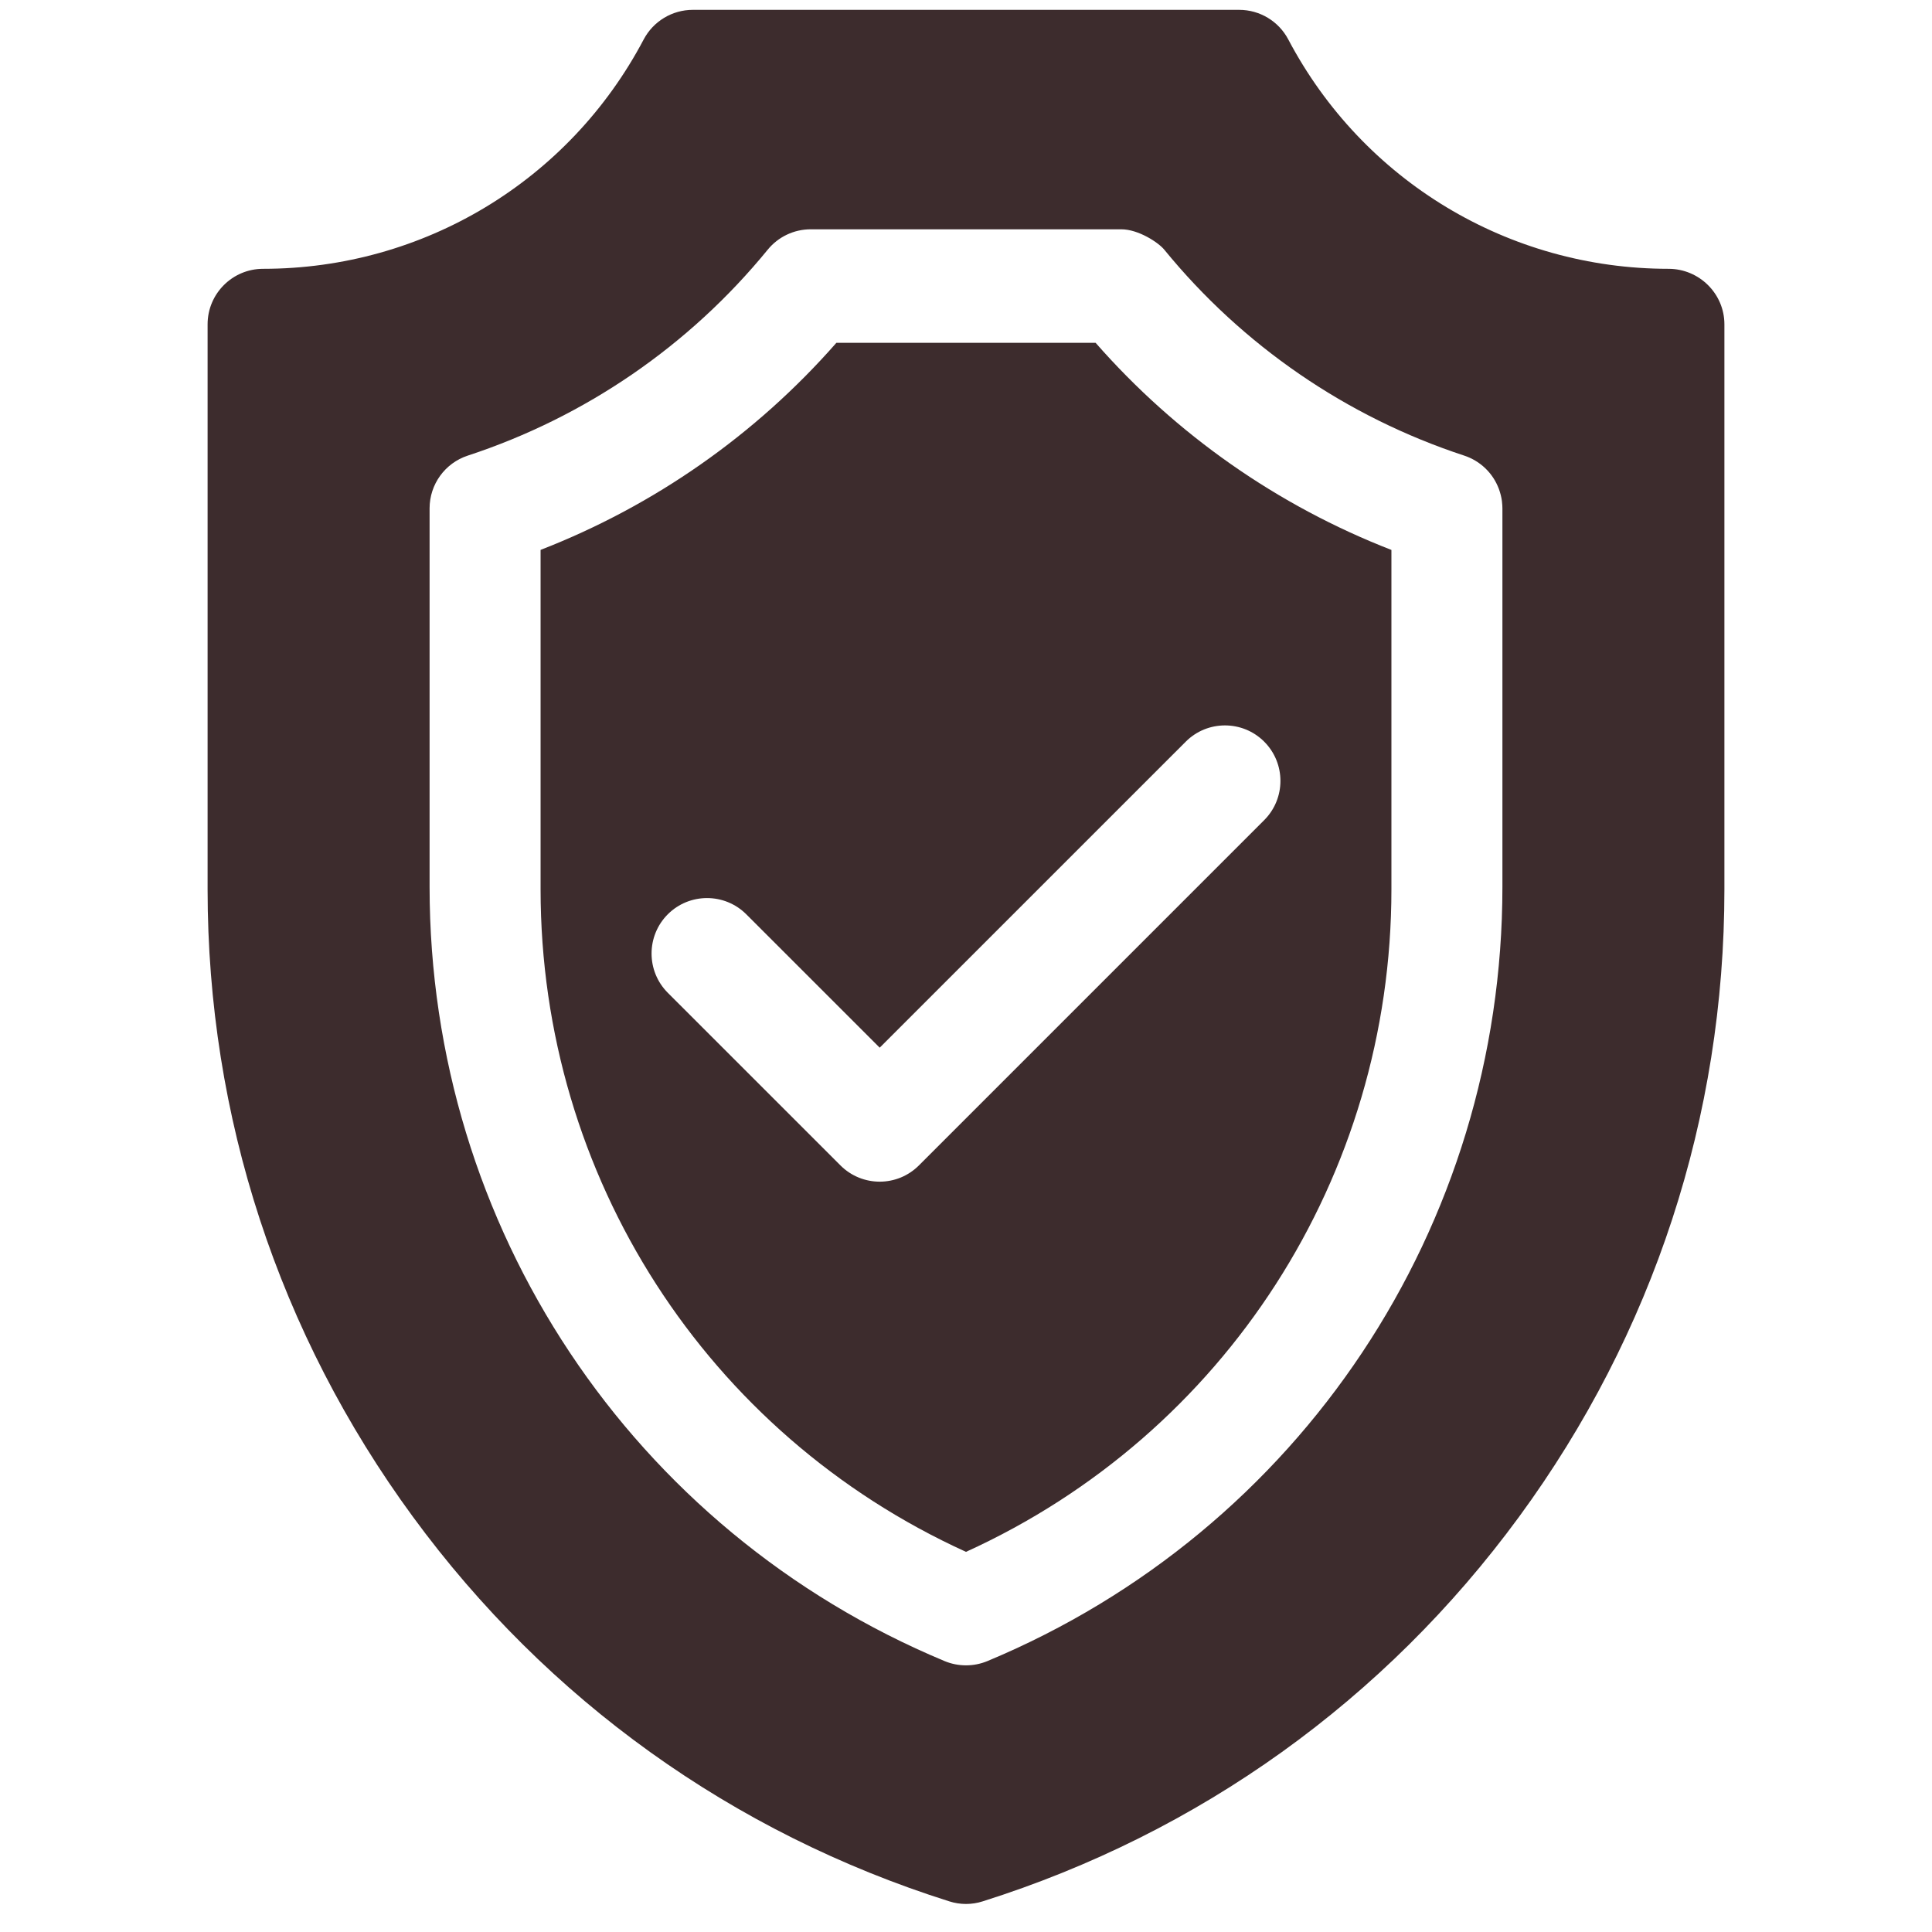 <svg width="51" height="51" viewBox="0 0 51 51" fill="none" xmlns="http://www.w3.org/2000/svg">
    <g clip-path="url(#clip0_0_450)">
    <path d="M28.921 9.049H22.079C19.953 11.473 17.275 13.348 14.27 14.516V23.477C14.27 31.057 18.657 37.853 25.5 40.965C32.343 37.853 36.73 31.057 36.73 23.477V14.517C33.725 13.349 31.046 11.473 28.921 9.049ZM33.372 21.649L24.257 30.764C24.121 30.9 23.96 31.008 23.782 31.082C23.605 31.155 23.414 31.193 23.222 31.193C22.847 31.193 22.472 31.05 22.186 30.764L17.628 26.207C17.057 25.635 17.057 24.707 17.628 24.135C18.2 23.564 19.128 23.564 19.7 24.135L23.222 27.656L31.301 19.578C31.872 19.006 32.8 19.006 33.372 19.578C33.943 20.15 33.943 21.077 33.372 21.649ZM44.046 7.096C39.823 7.096 35.977 4.775 34.007 1.041C33.754 0.561 33.255 0.26 32.712 0.26H18.288C17.745 0.26 17.246 0.561 16.992 1.041C15.023 4.775 11.177 7.096 6.945 7.096C6.137 7.096 5.48 7.752 5.48 8.561V23.477C5.48 29.475 7.354 35.201 10.899 40.038C14.444 44.875 19.34 48.386 25.059 50.191C25.202 50.237 25.352 50.26 25.5 50.26C25.648 50.26 25.798 50.237 25.941 50.191C31.66 48.386 36.556 44.875 40.101 40.038C43.645 35.201 45.52 29.475 45.52 23.477V8.561C45.52 7.752 44.855 7.096 44.046 7.096ZM39.66 23.411C39.66 32.382 34.323 40.404 26.064 43.849C25.883 43.924 25.691 43.961 25.5 43.961C25.309 43.961 25.116 43.924 24.936 43.849C16.677 40.404 11.34 32.382 11.34 23.411V13.419C11.34 12.786 11.746 12.225 12.348 12.027C15.452 11.008 18.199 9.122 20.266 6.591C20.544 6.25 20.961 6.053 21.4 6.053H29.6C30.049 6.053 30.578 6.4 30.734 6.591C32.801 9.122 35.548 11.008 38.652 12.027C38.859 12.095 39.049 12.209 39.207 12.36C39.364 12.51 39.486 12.694 39.563 12.898C39.565 12.902 39.566 12.907 39.568 12.911C39.605 13.012 39.632 13.117 39.647 13.226C39.648 13.236 39.649 13.248 39.65 13.259C39.656 13.312 39.66 13.364 39.66 13.419V23.411Z" fill="#3D2C2D"/>
    </g>
    <defs>
    <clipPath id="clip0_0_450">
    <rect width="50" height="50" fill="white" transform="translate(0.5 0.26)"/>
    </clipPath>
    </defs>
    </svg>
    